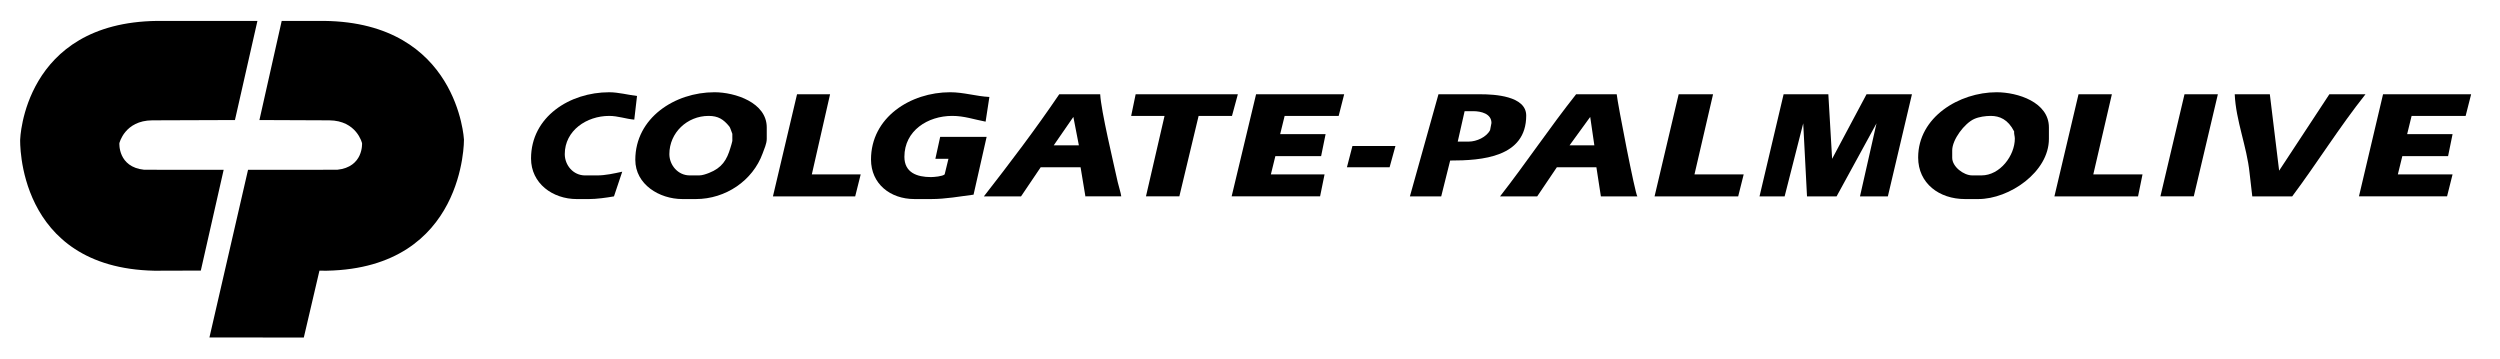 <svg fill="none" height="44" viewBox="0 0 306 44" width="306" xmlns="http://www.w3.org/2000/svg"><g fill="#000"><path d="m186.808 14.146c0-2.418-3.917-2.607-5.602-2.607h-5.138l-3.496 12.497h3.833l1.095-4.386c3.88-.001 9.308-.385 9.308-5.504zm-4.422 1.779c-.438.86-1.653 1.406-2.612 1.406h-1.347l.842-3.723h1.053c.947 0 2.233.299 2.233 1.447z"/><path d="m164.863 20.476h5.223l.716-2.607h-5.264z"/><path d="m224.252 19.441-.463-7.903h-5.476l-2.948 12.497h3.074l2.275-8.938.464 8.938h3.622l4.885-8.938-2.022 8.938h3.412l2.948-12.497h-5.559z"/><path d="m192.916 11.538c-3.228 4.074-6.112 8.397-9.309 12.497h4.548l2.402-3.559h4.843l.548 3.559h4.464c-.263-.271-2.408-11.32-2.526-12.497zm-.801 6.248 2.527-3.476.506 3.476z"/><path d="m209.679 11.538h-4.212l-2.948 12.497h10.235l.673-2.691h-6.023z"/><path d="m115.078 16.752-.589 2.689h1.6l-.462 1.902c-.258.247-1.326.332-1.686.332-1.694 0-3.243-.541-3.243-2.483 0-3.202 2.862-5.006 5.854-5.006 1.481 0 2.677.441 4.086.704l.463-3.022c-1.603-.078-3.15-.577-4.802-.577-4.847 0-9.688 3.067-9.688 8.233 0 2.98 2.364 4.84 5.307 4.84h2.106c1.681 0 3.472-.319 5.139-.537l1.601-7.076h-5.686z"/><path d="m74.561 14.187c1.084 0 2.045.37 3.074.456l.337-2.896c-1.115-.136-2.292-.455-3.411-.455-4.815 0-9.562 2.996-9.562 8.11 0 3.037 2.632 4.964 5.602 4.964h1.475c.939 0 2.15-.164 3.074-.33l1.011-3.021c-.99.216-2.055.456-3.075.456h-1.474c-1.462 0-2.485-1.263-2.485-2.606-.001-2.889 2.677-4.678 5.434-4.678z"/><path d="m150.753 24.035h10.826l.547-2.691h-6.571l.549-2.233h5.601l.547-2.69h-5.56l.548-2.234h6.613l.674-2.649h-10.783z"/><path d="m151.513 11.538h-12.51l-.548 2.649h4.085l-2.274 9.848h4.086l2.358-9.848h4.085z"/><path d="m87.448 11.291c-4.844 0-9.687 3.136-9.687 8.275 0 3.003 2.938 4.799 5.77 4.799h1.643c3.642 0 6.96-2.256 8.171-5.585.192-.528.505-1.21.505-1.779v-1.406c.001-3.036-3.865-4.304-6.402-4.304zm2.191 5.958c0 .088-.188.69-.225.814-.446 1.532-1.054 2.485-2.626 3.103-.343.135-.819.303-1.193.303h-1.18c-1.437 0-2.485-1.266-2.485-2.606 0-2.619 2.183-4.676 4.802-4.676 1.169 0 1.818.413 2.528 1.284.146.179.184.447.378.909z"/><path d="m134.664 11.538h-5.012c-2.866 4.232-6.072 8.456-9.224 12.497h4.548l2.402-3.559h4.885l.59 3.559 4.389-.004c-.054-.435-.337-1.306-.431-1.735-.504-2.317-2.042-8.725-2.147-10.758zm-5.686 6.248 2.401-3.476.674 3.476z"/><path d="m101.601 11.538h-4.044l-2.949 12.497h10.068l.673-2.691h-5.981z"/><path d="m264.434 24.035h4.085l2.948-12.497h-4.084z"/><path d="m285.114 11.538-6.148 9.351-1.138-9.351h-4.297c.137 3.215 1.487 6.411 1.813 9.601l.335 2.896h4.887c3.064-4.1 5.78-8.488 8.97-12.497z"/><path d="m258.494 11.538h-4.084l-2.949 12.497h10.236l.547-2.691h-6.024z"/><path d="m288.736 24.035h10.784l.674-2.691h-6.697l.547-2.233h5.601l.549-2.69h-5.56l.547-2.234h6.613l.673-2.649h-10.782z"/><path d="m244.385 11.291c-4.573 0-9.603 3.041-9.603 7.985 0 3.176 2.587 5.088 5.728 5.088h1.643c3.795 0 8.634-3.306 8.634-7.364v-1.406c0-3.093-3.826-4.303-6.402-4.303zm-1.854 10.178h-1.137c-1.044 0-2.443-1.064-2.443-2.152v-.91c0-1.318 1.503-3.314 2.696-3.847.586-.263 1.384-.373 2.021-.373 1.079 0 2.111.422 2.864 1.903-.037.254.084.593.084.869.001 2.073-1.8 4.51-4.085 4.51z"/><path d="m2.469 17.081s.395-14.323 16.764-14.521h12.276l-2.751 12.133-10.127.036c-3.375.025-4.019 2.798-4.019 2.798s-.197 2.92 3.036 3.252l9.729.004-2.797 12.336-5.677.017c-16.962-.347-16.434-16.055-16.434-16.055zm54.32 0s-.726-14.323-17.095-14.521h-5.214l-2.727 12.133 8.544.036c3.374.025 4.018 2.798 4.018 2.798s.197 2.92-3.037 3.252l-10.917.004-4.726 20.521 11.551.011 1.913-8.182.924.002c16.964-.346 16.766-16.054 16.766-16.054z"/></g></svg>